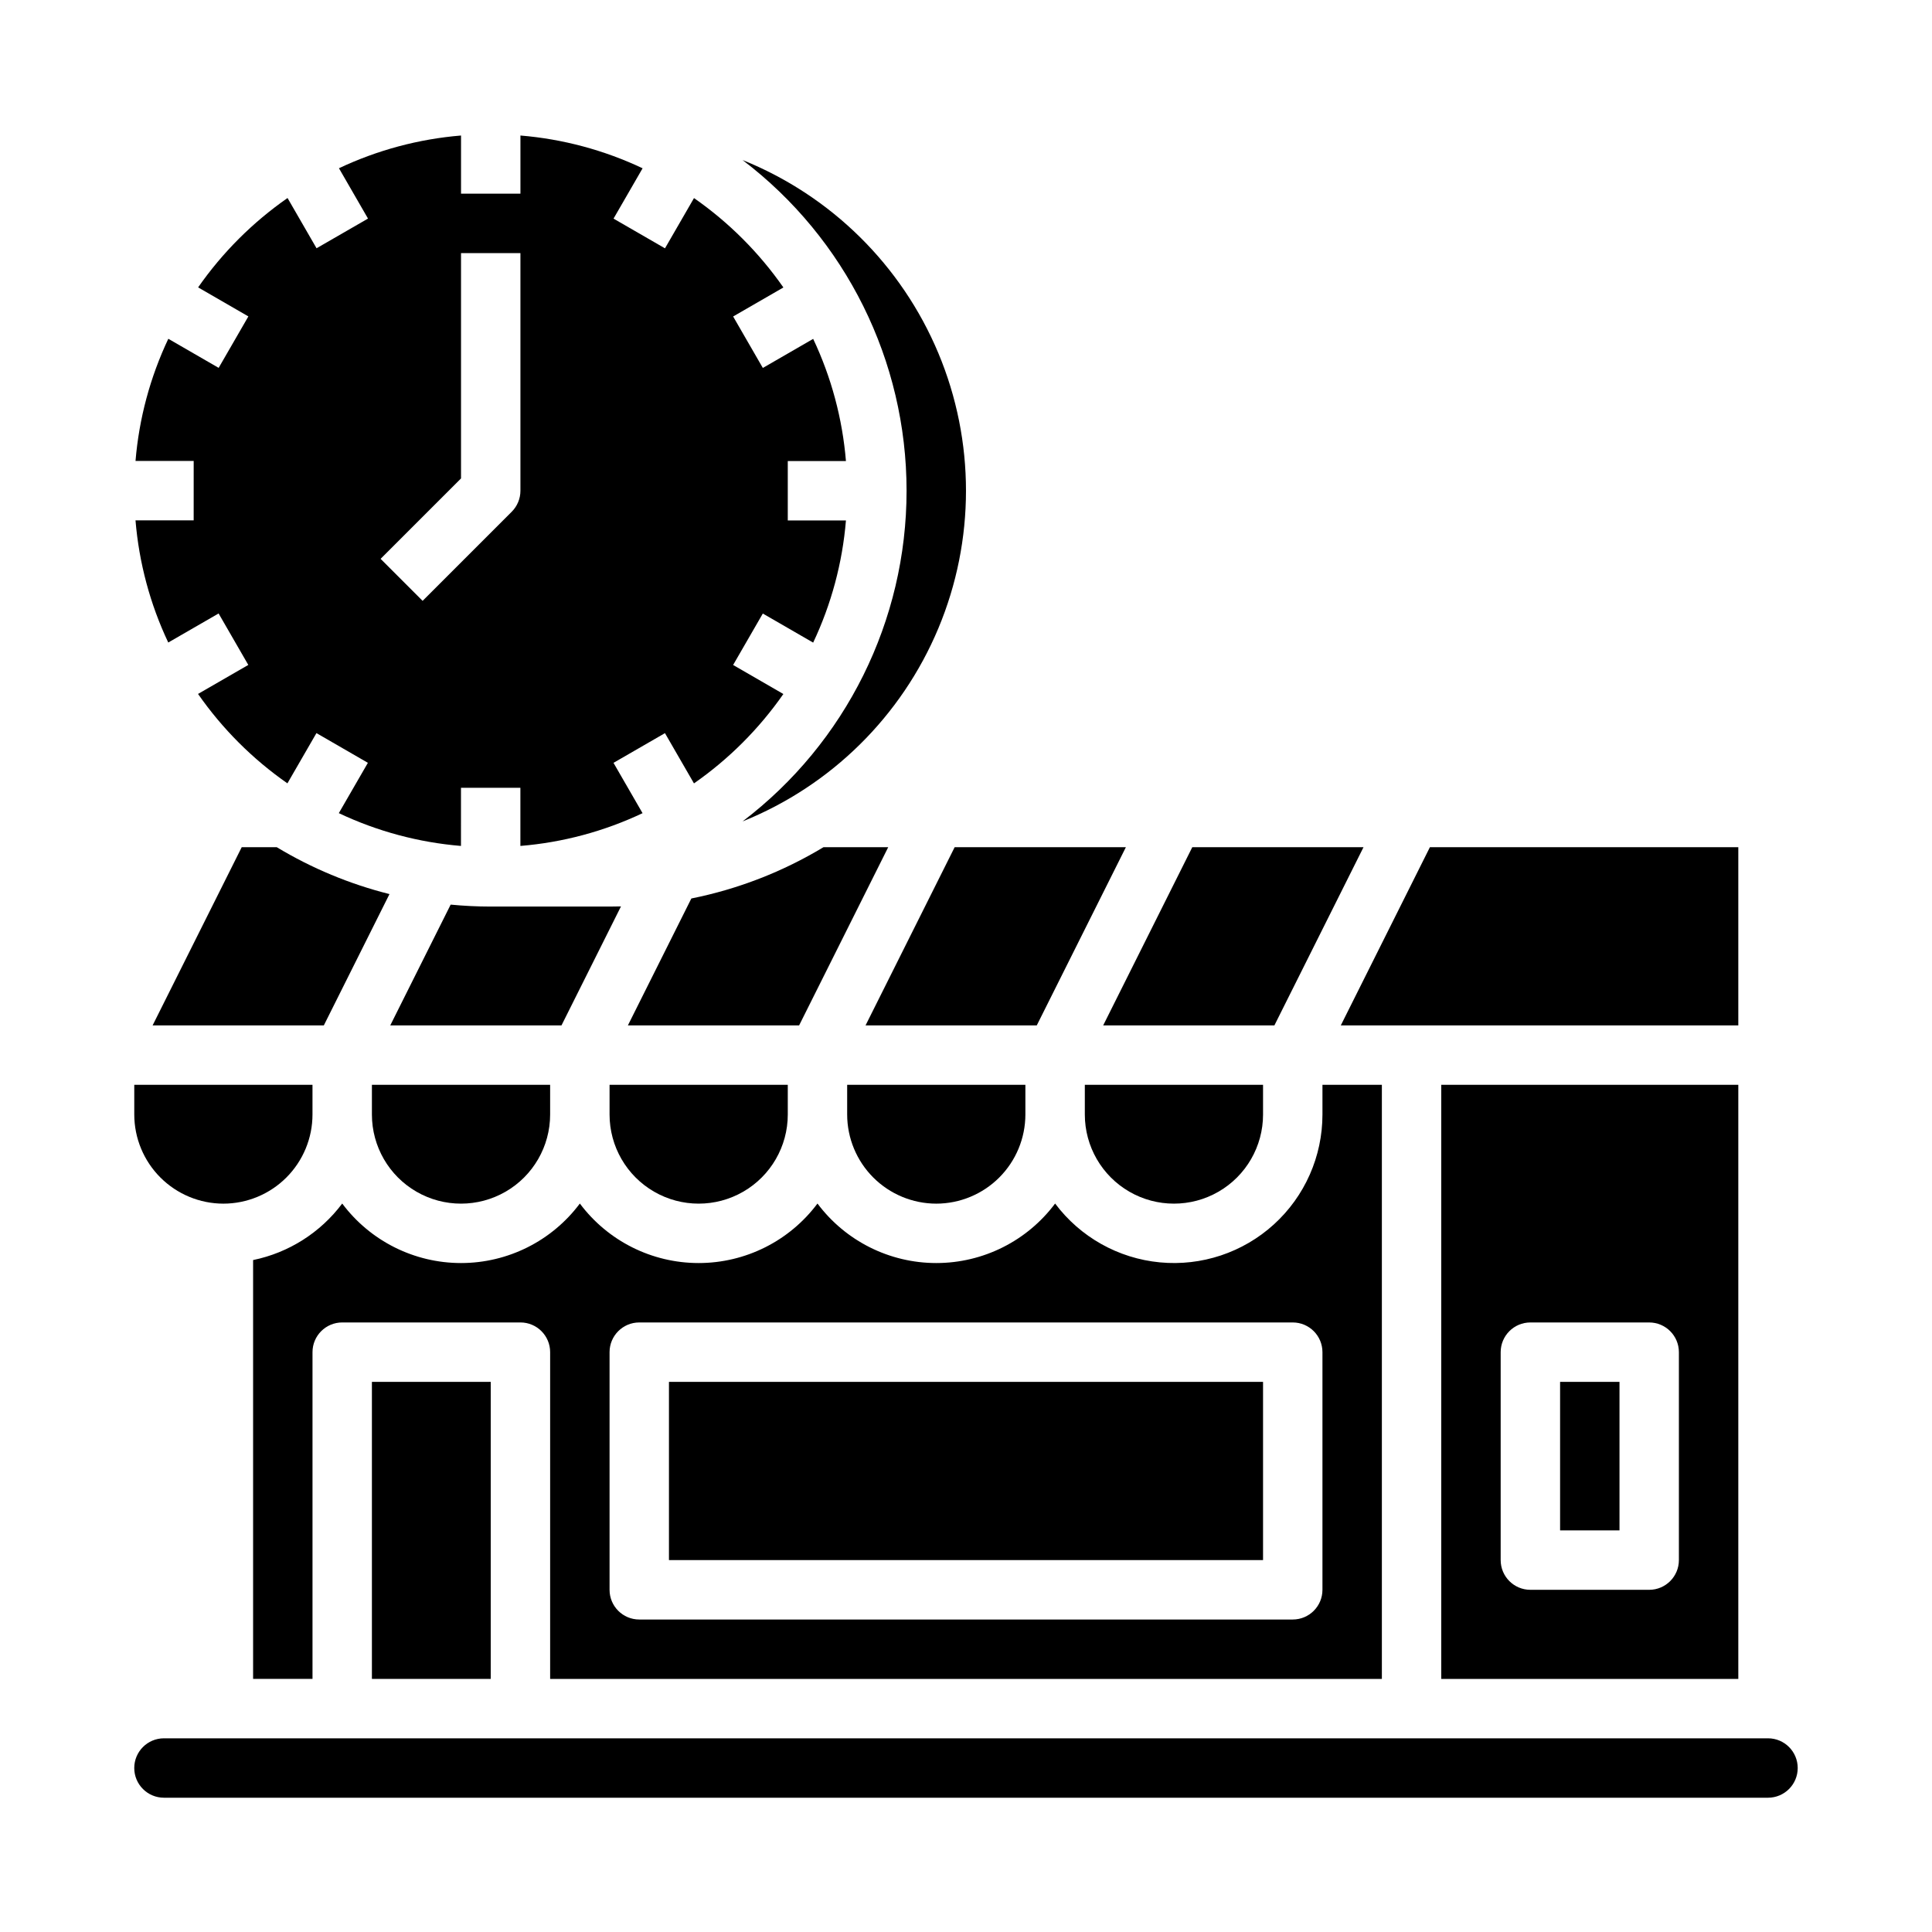 <?xml version="1.0" encoding="UTF-8"?>
<!-- Uploaded to: ICON Repo, www.iconrepo.com, Generator: ICON Repo Mixer Tools -->
<svg fill="#000000" width="800px" height="800px" version="1.1" viewBox="144 144 512 512" xmlns="http://www.w3.org/2000/svg">
 <g>
  <path d="m242.56 510.21h31.488v78.719h-31.488z"/>
  <path d="m362.24 368.51c-10.805 6.516-22.652 11.117-35.023 13.598l-16.82 33.633h45.375l23.617-47.23z"/>
  <path d="m392.12 462.98c6.262-0.008 12.266-2.5 16.691-6.926 4.43-4.43 6.918-10.43 6.926-16.691v-7.871h-47.23v7.871c0.008 6.262 2.496 12.262 6.922 16.691 4.43 4.426 10.434 6.918 16.691 6.926z"/>
  <path d="m305.54 439.36c0 8.438 4.5 16.234 11.809 20.453 7.305 4.219 16.309 4.219 23.613 0 7.309-4.219 11.809-12.016 11.809-20.453v-7.871h-47.23z"/>
  <path d="m274.05 384.25c-3.582 0-7.125-0.18-10.621-0.516l-16.004 32.004h45.375l15.766-31.531c-1.008 0.027-2.016 0.043-3.027 0.043z"/>
  <path d="m604.67 415.74v-47.23h-81.727l-23.617 47.23z"/>
  <path d="m557.44 510.21h15.742v39.359h-15.742z"/>
  <path d="m321.28 510.21h157.44v47.23h-157.44z"/>
  <path d="m510.21 588.93v-157.44h-15.746v7.871c0.004 11.086-4.668 21.664-12.871 29.121-8.203 7.461-19.176 11.113-30.211 10.059-11.039-1.051-21.121-6.715-27.766-15.59-7.422 9.926-19.09 15.77-31.488 15.77-12.395 0-24.062-5.844-31.488-15.77-7.422 9.926-19.09 15.77-31.488 15.77-12.395 0-24.062-5.844-31.484-15.77-7.426 9.926-19.094 15.77-31.488 15.77-12.398 0-24.066-5.844-31.488-15.77-5.777 7.707-14.18 13.039-23.617 14.977v111h15.742v-86.59c0-4.348 3.527-7.875 7.875-7.875h47.23c4.348 0 7.871 3.527 7.871 7.875v86.594zm-204.67-86.59c0-4.348 3.523-7.875 7.871-7.875h173.18c4.348 0 7.871 3.527 7.871 7.875v62.977c0 4.348-3.523 7.871-7.871 7.871h-173.18c-4.348 0-7.871-3.523-7.871-7.871z"/>
  <path d="m604.67 588.93v-157.44h-78.723v157.44zm-62.977-86.594v0.004c0-4.348 3.523-7.875 7.871-7.875h31.488c4.348 0 7.871 3.527 7.871 7.875v55.105-0.004c0 4.348-3.523 7.875-7.871 7.875h-31.488c-4.348 0-7.871-3.527-7.871-7.875z"/>
  <path d="m179.91 281.9c0.926 11.227 3.863 22.191 8.68 32.375l13.34-7.699 7.871 13.637-13.32 7.688c6.434 9.234 14.453 17.258 23.688 23.695l7.691-13.316 13.633 7.875-7.703 13.336c10.18 4.82 21.145 7.762 32.371 8.691l0.004-15.414 15.742 0.004v15.41c11.223-0.922 22.191-3.863 32.375-8.68l-7.699-13.34 13.637-7.871 7.688 13.316-0.004 0.004c9.234-6.434 17.258-14.457 23.695-23.691l-13.316-7.691 7.871-13.633 13.34 7.703v0.004c4.816-10.184 7.762-21.148 8.688-32.375h-15.414v-15.742h15.414v-0.004c-0.926-11.223-3.867-22.191-8.684-32.375l-13.34 7.703-7.871-13.637 13.316-7.688h0.004c-6.438-9.234-14.457-17.258-23.691-23.691l-7.688 13.316-13.637-7.871 7.703-13.34c-10.184-4.816-21.148-7.758-32.375-8.684v15.41h-15.742v-15.41c-11.219 0.926-22.176 3.863-32.352 8.672l7.699 13.34-13.637 7.867-7.688-13.316c-9.234 6.434-17.258 14.453-23.695 23.684l13.316 7.691-7.875 13.637-13.34-7.707c-4.816 10.18-7.762 21.148-8.691 32.371l15.414 0.004-0.004 15.742zm86.266-11.113v-59.715h15.742v62.977c0 2.086-0.828 4.09-2.305 5.566l-23.617 23.617-11.133-11.137z"/>
  <path d="m242.56 439.36c0 8.438 4.5 16.234 11.809 20.453 7.305 4.219 16.309 4.219 23.613 0 7.309-4.219 11.809-12.016 11.809-20.453v-7.871h-47.23z"/>
  <path d="m384.25 274.05c0 34.395-16.078 66.812-43.461 87.633 23.449-9.434 42.141-27.871 51.891-51.188 9.754-23.32 9.754-49.574 0-72.891-9.75-23.316-28.441-41.754-51.891-51.188 27.383 20.816 43.461 53.234 43.461 87.633z"/>
  <path d="m612.54 604.67h-425.09c-4.348 0-7.871 3.523-7.871 7.871 0 4.348 3.523 7.871 7.871 7.871h425.09c4.348 0 7.871-3.523 7.871-7.871 0-4.348-3.523-7.871-7.871-7.871z"/>
  <path d="m203.2 462.98c6.262-0.008 12.262-2.5 16.691-6.926 4.426-4.43 6.918-10.43 6.922-16.691v-7.871h-47.23v7.871c0.008 6.262 2.496 12.262 6.926 16.691 4.426 4.426 10.43 6.918 16.691 6.926z"/>
  <path d="m478.72 439.36v-7.871h-47.23v7.871c0 8.438 4.5 16.234 11.805 20.453 7.309 4.219 16.312 4.219 23.617 0 7.309-4.219 11.809-12.016 11.809-20.453z"/>
  <path d="m208.06 368.51-23.617 47.23h45.375l17.398-34.797c-10.52-2.641-20.59-6.832-29.883-12.434z"/>
  <path d="m481.73 415.74 23.617-47.23h-45.375l-23.617 47.23z"/>
  <path d="m373.38 415.74h45.375l23.617-47.23h-45.375z"/>
 </g>
</svg>
